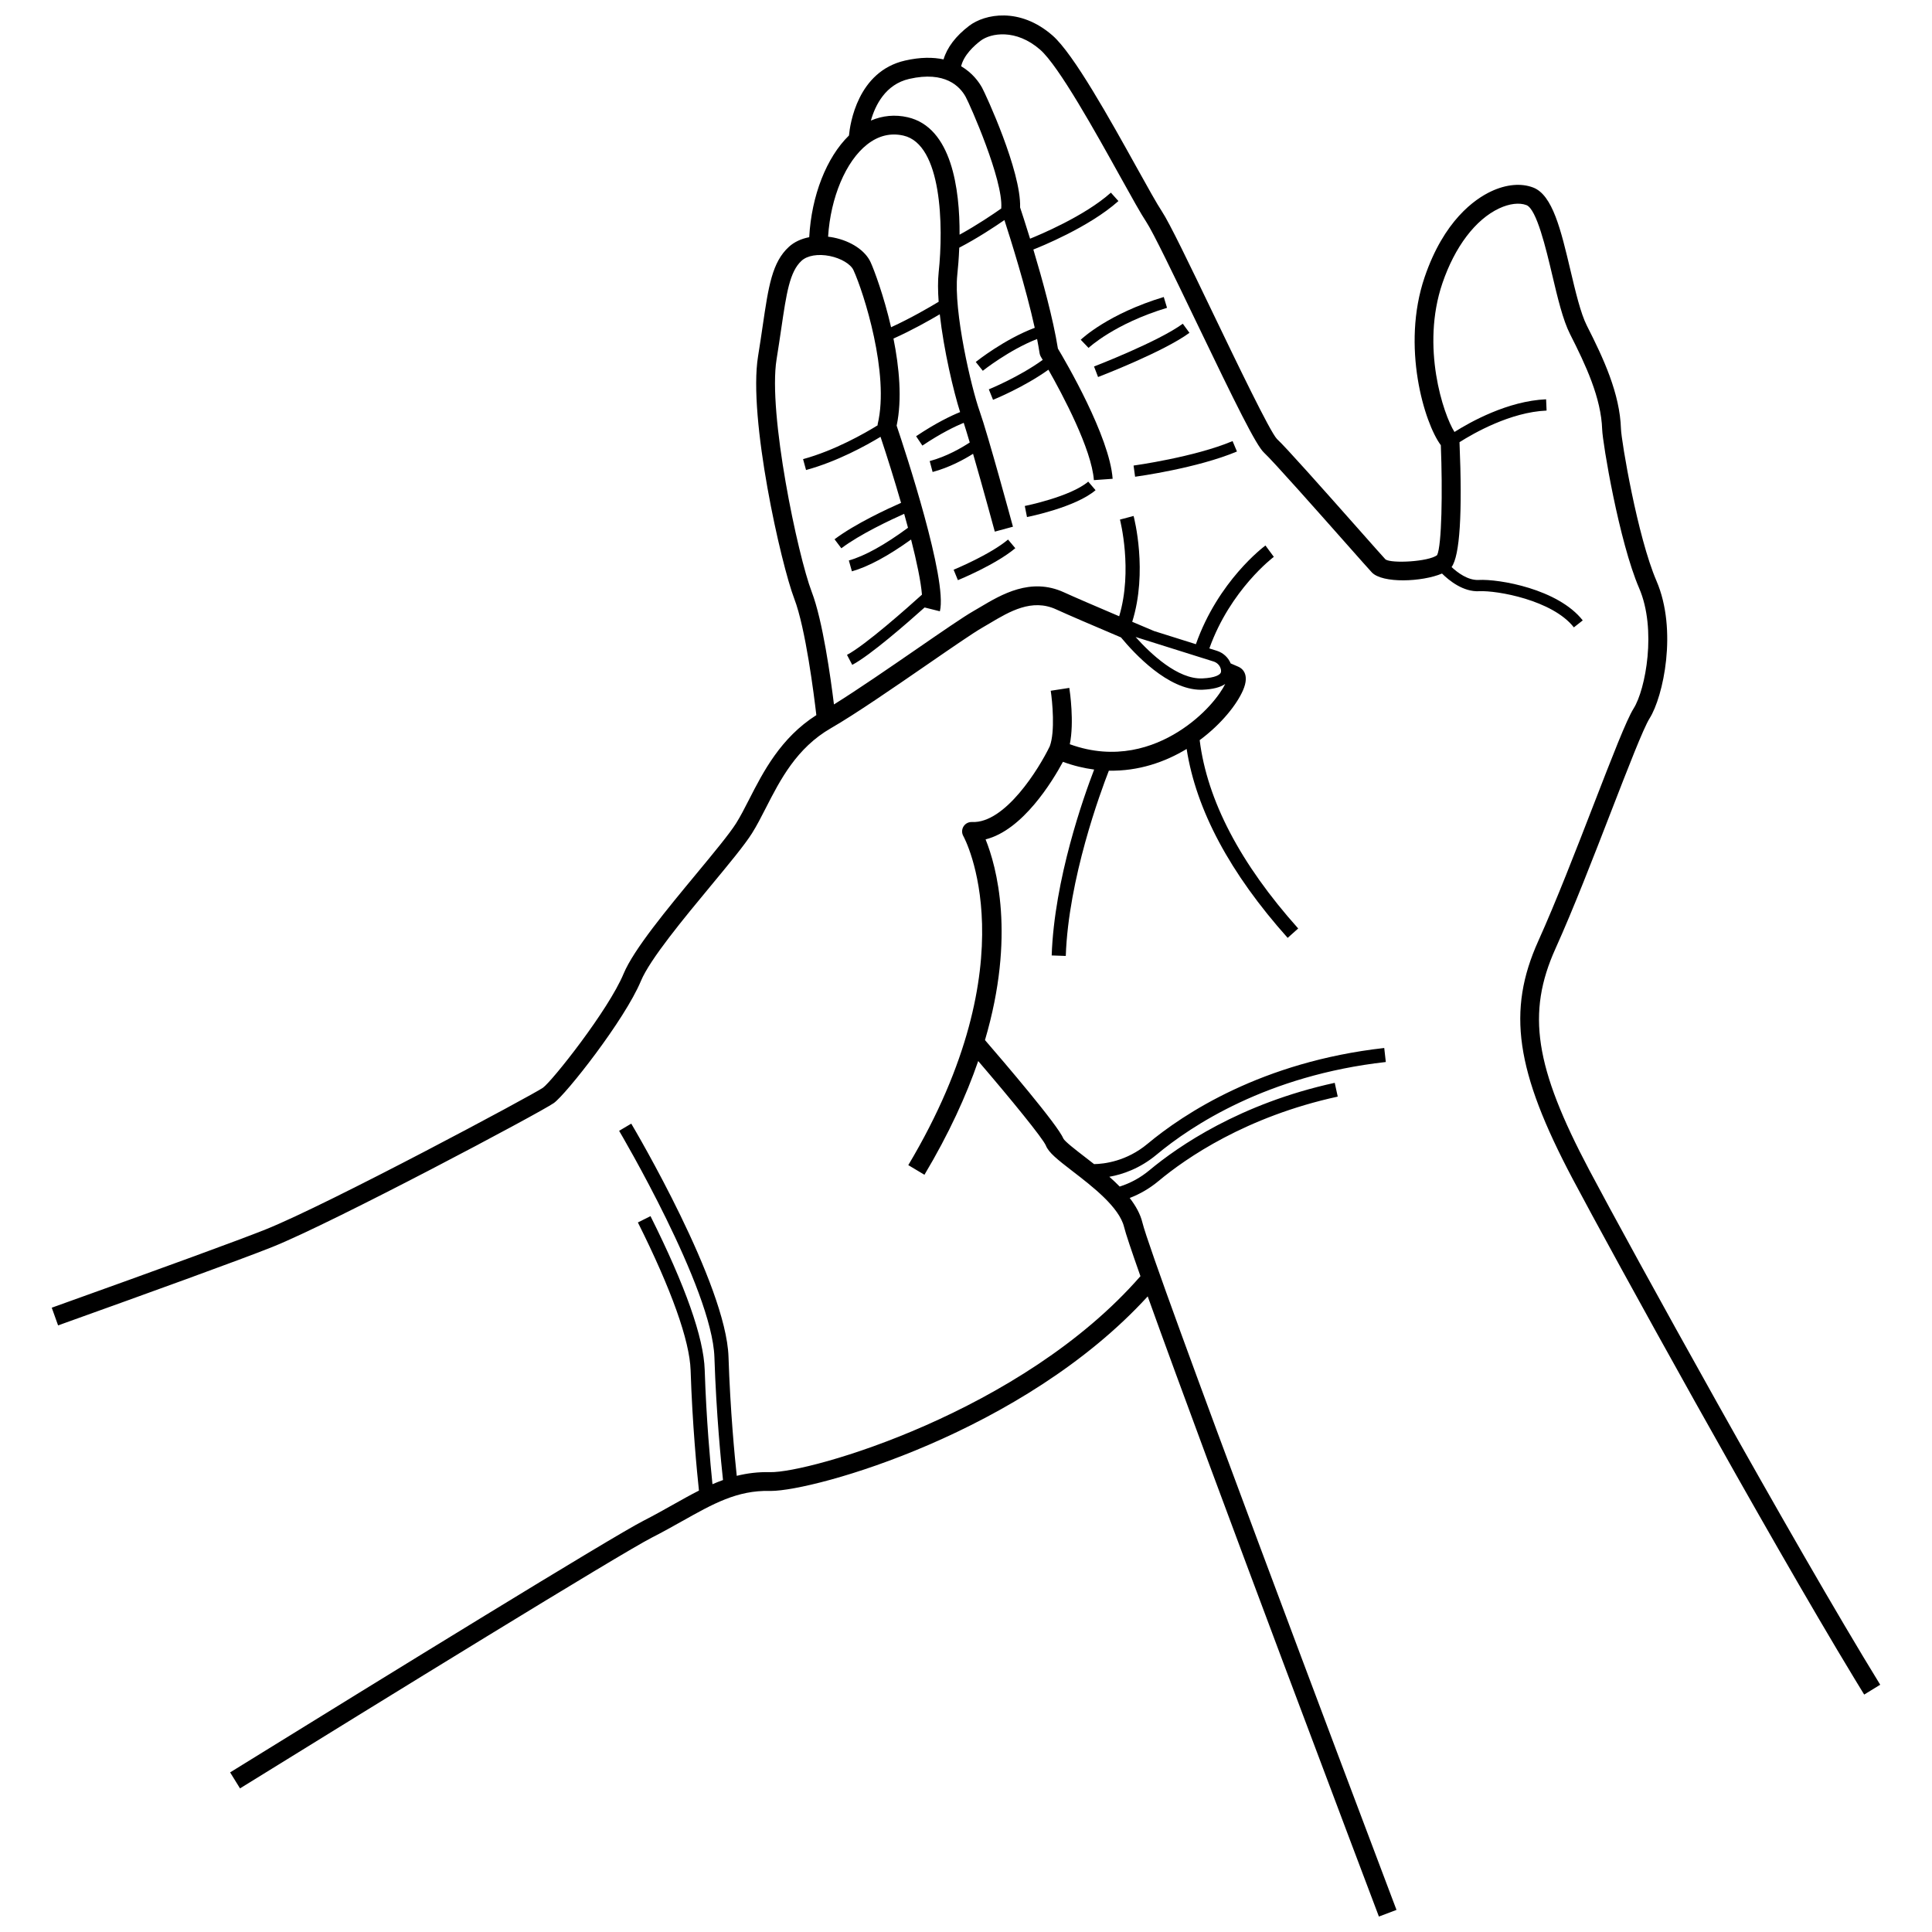 <?xml version="1.0" encoding="UTF-8"?>
<!-- Uploaded to: ICON Repo, www.svgrepo.com, Generator: ICON Repo Mixer Tools -->
<svg width="800px" height="800px" version="1.1" viewBox="144 144 512 512" xmlns="http://www.w3.org/2000/svg">
 <defs>
  <clipPath id="a">
   <path d="m157 148.09h486v503.81h-486z"/>
  </clipPath>
 </defs>
 <g clip-path="url(#a)">
  <path d="m324.82 547.1c8.133-4.57 14.543-8.191 23.164-7.988 0.09 0 0.18 0.004 0.273 0.004 11.664 0 66.926-15.504 99.898-51.559 16.406 45.809 59.094 158.6 61.27 164.35l4.66-1.766c-0.051-0.133-0.496-1.316-1.277-3.371-9.07-23.988-63.402-167.85-66.055-178.77-0.551-2.277-1.777-4.457-3.371-6.523 2.75-1.055 5.316-2.555 7.652-4.5 7.289-6.074 23.152-17.059 47.48-22.363l-0.797-3.652c-25.105 5.477-41.523 16.852-49.078 23.145-2.383 1.988-5.039 3.438-7.91 4.344-0.875-0.895-1.797-1.762-2.742-2.594 3.488-0.617 8.078-2.16 12.531-5.871 9.176-7.648 29.27-21.004 60.738-24.543l-0.418-3.715c-32.441 3.648-53.219 17.473-62.715 25.387-5.606 4.672-11.543 5.344-14.18 5.387-0.895-0.707-1.773-1.387-2.606-2.027-2.164-1.668-5.133-3.949-5.547-4.766-1.457-3.578-15.84-20.383-20.758-26.074 8.148-27.641 3.051-46.012 0.16-53.188 9.859-2.453 17.719-15.402 20.5-20.551 2.828 1.039 5.59 1.695 8.273 2.047-2.773 7.203-10.562 29.082-11.254 49.262l3.734 0.129c0.703-20.461 9.23-43.492 11.418-49.098 7.852 0.164 14.879-2.277 20.613-5.754 2.504 16.133 11.484 32.953 26.773 50.066l2.789-2.492c-15.367-17.195-24.129-33.973-26.109-49.906 5.773-4.285 9.816-9.418 11.469-13.18 1.953-4.449-0.398-5.914-1.168-6.258-0.406-0.18-1.125-0.492-2.086-0.902-0.641-1.574-1.992-2.82-3.66-3.344l-1.988-0.625c5.547-15.559 16.969-24.184 17.086-24.27l-2.219-3.008c-0.52 0.383-12.523 9.406-18.434 26.156l-11.09-3.488c-1.93-0.816-3.871-1.637-5.785-2.449 4.168-13.305 0.527-27.418 0.363-28.043l-3.613 0.957c0.039 0.141 3.453 13.438-0.207 25.621-6.305-2.684-11.859-5.074-14.645-6.348-8.801-4.027-16.539 0.57-22.188 3.926-0.652 0.387-1.285 0.762-1.895 1.113-2.539 1.453-8.219 5.363-14.797 9.895-7.176 4.945-15.816 10.895-22.062 14.781-0.879-7.129-2.984-22.242-5.875-29.785-3.719-9.715-11.652-47.367-9.332-61.672 0.477-2.938 0.867-5.606 1.227-8.035 1.395-9.48 2.234-15.203 5.402-18.094 1.531-1.398 4.398-1.875 7.492-1.246 2.953 0.602 5.523 2.137 6.258 3.738 2.727 5.945 9.598 27.523 6.426 40.766-0.031 0.121-0.023 0.25-0.035 0.371-3.324 2.051-11.348 6.66-19.746 8.949l0.789 2.887c8.238-2.246 15.918-6.492 19.738-8.801 1.73 5.191 3.672 11.371 5.441 17.5-3.418 1.504-12.16 5.535-17.625 9.652l1.801 2.387c4.973-3.75 13.109-7.555 16.652-9.133 0.348 1.246 0.688 2.481 1.012 3.695-6.188 4.551-11.465 7.481-15.676 8.668l0.812 2.879c4.332-1.223 9.602-4.062 15.68-8.434 1.508 5.922 2.606 11.168 2.883 14.613-3.715 3.359-15.008 13.402-19.867 15.957l1.391 2.648c4.715-2.477 14.523-11.039 19.176-15.207l4.047 1.012c2.086-8.34-9.273-42.719-11.457-49.195 1.492-7.008 0.684-15.465-0.84-23.082 4.848-2.172 9.488-4.785 12.27-6.434 1.059 9.527 3.656 20.465 5.387 25.918-2.383 0.965-6.41 2.879-11.66 6.398l1.664 2.484c4.918-3.301 8.715-5.113 10.953-6.039 0.445 1.375 0.996 3.18 1.598 5.211-2.035 1.34-6.051 3.711-10.613 4.93l0.773 2.891c4.461-1.191 8.363-3.336 10.719-4.82 2.625 9.062 5.719 20.461 5.762 20.625l4.809-1.305c-0.27-0.996-6.637-24.441-8.836-30.637-2.18-6.133-6.949-26.418-5.906-36.211 0.184-1.711 0.398-4.191 0.512-7.094 4.731-2.465 9.266-5.449 11.969-7.32 1.637 5.047 5.672 17.852 8.035 28.555-8.02 3.012-15.316 8.797-15.629 9.051l1.867 2.336c0.07-0.059 6.973-5.527 14.383-8.422 0.258 1.32 0.488 2.594 0.668 3.789 0.051 0.328 0.164 0.641 0.336 0.922 0.016 0.023 0.195 0.324 0.492 0.824-6.293 4.555-14.203 7.773-14.285 7.809l1.117 2.773c0.348-0.141 8.141-3.309 14.676-7.977 3.734 6.582 11.461 21.062 12.047 29.262l4.973-0.355c-0.801-11.219-12.539-31.227-14.504-34.504-1.254-7.894-4.133-18.332-6.508-26.254 1.57-0.613 14.797-5.902 22.543-12.848l-1.996-2.227c-6.988 6.266-19.238 11.328-21.418 12.203-1.254-4.07-2.262-7.141-2.641-8.277 0.312-9.625-9.16-30.066-10.07-31.723-0.836-1.523-2.551-3.934-5.555-5.699 0.711-2.977 3.449-5.457 5.152-6.754 2.703-2.055 9.379-3.227 15.785 2.363 4.934 4.305 14.746 21.973 21.238 33.664 3.059 5.504 5.473 9.852 6.859 11.93 1.836 2.75 7.586 14.719 13.148 26.289 10.707 22.27 15.98 32.977 18.098 34.926 2.375 2.191 14.488 15.875 21.73 24.051 3.551 4.008 6.113 6.902 6.816 7.652 2.809 2.984 13.348 2.555 18.609 0.316 1.871 1.852 5.629 4.914 9.863 4.684 4.656-0.242 19.387 2.332 25.082 9.582l2.352-1.848c-6.543-8.328-22.172-11.012-27.59-10.719-2.816 0.141-5.555-1.91-7.168-3.414 2.184-3.023 2.891-14.137 2.098-33.094 3.766-2.391 13.508-7.969 23.078-8.379l-0.129-2.988c-10.148 0.438-20.102 6.016-24.281 8.66-2.945-4.644-8.938-22.57-3.199-39.422 3.293-9.664 8.773-16.891 15.035-19.828 2.715-1.273 5.348-1.59 7.231-0.871 2.695 1.031 5.18 11.516 6.82 18.449 1.461 6.168 2.84 11.992 4.742 15.742 4.16 8.195 8.242 16.898 8.512 25.289 0.109 3.465 4.449 29.633 9.805 42.059 4.684 10.867 1.711 26.793-1.465 31.844-1.883 2.988-5.711 12.871-10.562 25.391-4.691 12.105-10.008 25.824-14.703 36.23-8.352 18.516-6.047 34.438 9.121 63.094 10.406 19.66 51.078 93.52 74.711 132.48 0.867 1.426 1.711 2.812 2.527 4.144l4.246-2.609c-23.082-37.527-66.312-116-77.078-136.35-14.496-27.383-16.68-41.648-8.984-58.715 4.75-10.527 10.094-24.316 14.805-36.48 4.375-11.289 8.508-21.953 10.133-24.535 3.637-5.773 7.465-23.387 1.824-36.469-5.027-11.664-9.297-37.047-9.398-40.246-0.297-9.414-4.633-18.691-9.047-27.387-1.637-3.223-3.008-9.023-4.336-14.637-2.539-10.723-4.731-19.98-9.887-21.953-3.184-1.219-7.133-0.859-11.125 1.012-4.398 2.062-12.535 7.758-17.637 22.734-6.238 18.32-0.082 38.68 4.293 44.539 0.484 12.355 0.246 26.629-0.992 29.145-2.289 1.738-12.047 2.254-13.668 1.129-0.652-0.691-3.328-3.715-6.715-7.539-10.289-11.617-19.715-22.227-22.059-24.387-1.859-1.938-10.613-20.148-17.008-33.445-6.152-12.797-11.469-23.852-13.496-26.895-1.273-1.91-3.762-6.394-6.648-11.586-7.059-12.711-16.73-30.121-22.32-35-8.695-7.59-17.969-5.699-22.078-2.574-3.559 2.707-5.859 5.746-6.801 8.91-2.734-0.59-6.102-0.629-10.215 0.312-12.586 2.879-14.57 16.863-14.852 19.855-5.957 5.812-9.941 15.957-10.531 26.953-2.109 0.406-3.969 1.262-5.371 2.543-4.481 4.09-5.418 10.473-6.973 21.051-0.352 2.406-0.742 5.051-1.215 7.961-2.664 16.414 6.09 55.098 9.598 64.254 3.008 7.848 5.227 25.516 5.848 30.844-9.453 6.023-14.074 15.023-17.809 22.332-1.191 2.328-2.316 4.527-3.453 6.332-1.797 2.844-6.019 7.938-10.488 13.336-7.801 9.414-16.645 20.086-19.336 26.543-4.019 9.652-18.93 28.461-21.371 30.207-2.547 1.809-56.703 30.832-73.551 37.574-6.926 2.766-26.504 9.93-56.617 20.715l1.68 4.691c0.734-0.262 1.473-0.527 2.219-0.797 20.676-7.41 46.055-16.586 54.562-19.988 16.152-6.461 71.164-35.695 74.598-38.145 3.238-2.312 18.777-22.027 23.074-32.344 2.402-5.769 11.367-16.586 18.57-25.281 4.773-5.762 8.898-10.738 10.863-13.852 1.262-1.996 2.434-4.293 3.68-6.727 3.809-7.445 8.125-15.887 17.266-21.148 6.356-3.656 16.621-10.73 25.676-16.969 6.484-4.469 12.082-8.324 14.441-9.672 0.637-0.363 1.293-0.754 1.969-1.156 5.223-3.106 11.141-6.625 17.566-3.68 3.18 1.457 9.875 4.328 17.191 7.434 3.633 4.391 12.477 13.875 21.16 13.875 0.176 0 0.352-0.004 0.523-0.012 2.684-0.121 4.641-0.625 5.945-1.523-1.324 2.707-5.418 8.277-12.516 12.703-6.441 4.016-16.52 7.684-28.672 3.266 1.195-5.883 0.027-13.914-0.129-14.93l-4.926 0.758c0.426 2.785 1.203 10.82-0.254 14.711-2.816 5.84-11.816 20.508-20.617 20.074-0.922-0.035-1.77 0.41-2.246 1.188-0.477 0.773-0.492 1.75-0.039 2.543 0.184 0.32 17.895 32.727-14.59 87.195l4.281 2.555c6.519-10.93 11.09-20.988 14.246-30.137 8.684 10.121 17.164 20.52 17.93 22.391 0.766 1.883 2.969 3.637 7.121 6.836 5.207 4.008 12.336 9.5 13.613 14.762 0.41 1.688 1.961 6.312 4.332 13.023-31.398 36.016-87.785 52.184-98.152 51.934-3.172-0.078-6.074 0.293-8.832 0.977-0.539-5.035-1.719-17.285-2.184-31.539-0.625-19.188-24.746-60.066-25.773-61.797l-3.215 1.906c0.246 0.414 24.66 41.777 25.254 60.012 0.492 15.082 1.777 27.953 2.277 32.531-0.941 0.34-1.871 0.707-2.797 1.105-0.578-5.617-1.625-17.105-2.055-30.332-0.277-8.508-5.109-22.203-14.363-40.707l-3.344 1.672c8.883 17.762 13.715 31.305 13.973 39.156 0.469 14.441 1.672 26.852 2.211 31.902-2.258 1.145-4.519 2.41-6.871 3.734-2.481 1.395-5.047 2.836-7.844 4.266-8.387 4.285-68.562 41.352-106.11 64.57-1.16 0.719-2.305 1.426-3.418 2.113l2.621 4.238c37.129-22.969 100.69-62.145 109.18-66.484 2.894-1.473 5.504-2.941 8.023-4.359zm55.324-316.38c-1.922-8.348-4.5-15.211-5.418-17.219-1.418-3.098-5.172-5.606-9.797-6.543-0.496-0.102-0.988-0.172-1.477-0.23 0.652-10.367 4.684-20 10.352-24.445 2.984-2.34 6.223-3.125 9.621-2.348 10.168 2.332 10.648 23.891 9.328 36.262-0.238 2.219-0.207 4.887 0 7.777-2.32 1.402-7.359 4.344-12.609 6.746zm29.199-31.59c-0.004 0.039 0.004 0.082 0.004 0.121-2.219 1.559-6.488 4.445-11.051 6.945 0.07-12.043-2.055-28.441-13.758-31.125-3.352-0.766-6.652-0.441-9.746 0.883 1.172-4.117 3.894-9.609 10.156-11.043 9.547-2.184 13.465 2.031 14.957 4.738 1.188 2.16 9.984 22.098 9.438 29.48zm35.605 113.68 20.652 6.492c0.855 0.27 1.539 0.906 1.832 1.707 0.328 0.906 0.086 1.27 0.008 1.387-0.242 0.363-1.199 1.23-4.805 1.391-6.496 0.277-13.684-6.496-17.688-10.977z"/>
 </g>
 <path d="m396.72 294.98 1.133 2.769c0.406-0.168 10.016-4.117 15.211-8.469l-1.922-2.293c-4.836 4.051-14.328 7.957-14.422 7.992z"/>
 <path d="m415.58 278.09 0.582 2.934c0.523-0.105 12.895-2.598 18.172-7.121l-1.945-2.269c-4.684 4.012-16.688 6.43-16.809 6.457z"/>
 <path d="m452.41 222.71c-14.715 4.441-21.711 11.047-22.004 11.328l2.07 2.16c0.066-0.062 6.832-6.406 20.797-10.621z"/>
 <path d="m457.45 229.79c-6.481 4.762-23.348 11.266-23.52 11.332l1.07 2.793c0.707-0.273 17.41-6.715 24.219-11.715z"/>
 <path d="m444.41 267.38 0.402 2.961c0.668-0.09 16.504-2.273 26.992-6.688l-1.16-2.758c-10.117 4.262-26.074 6.461-26.234 6.484z"/>
</svg>